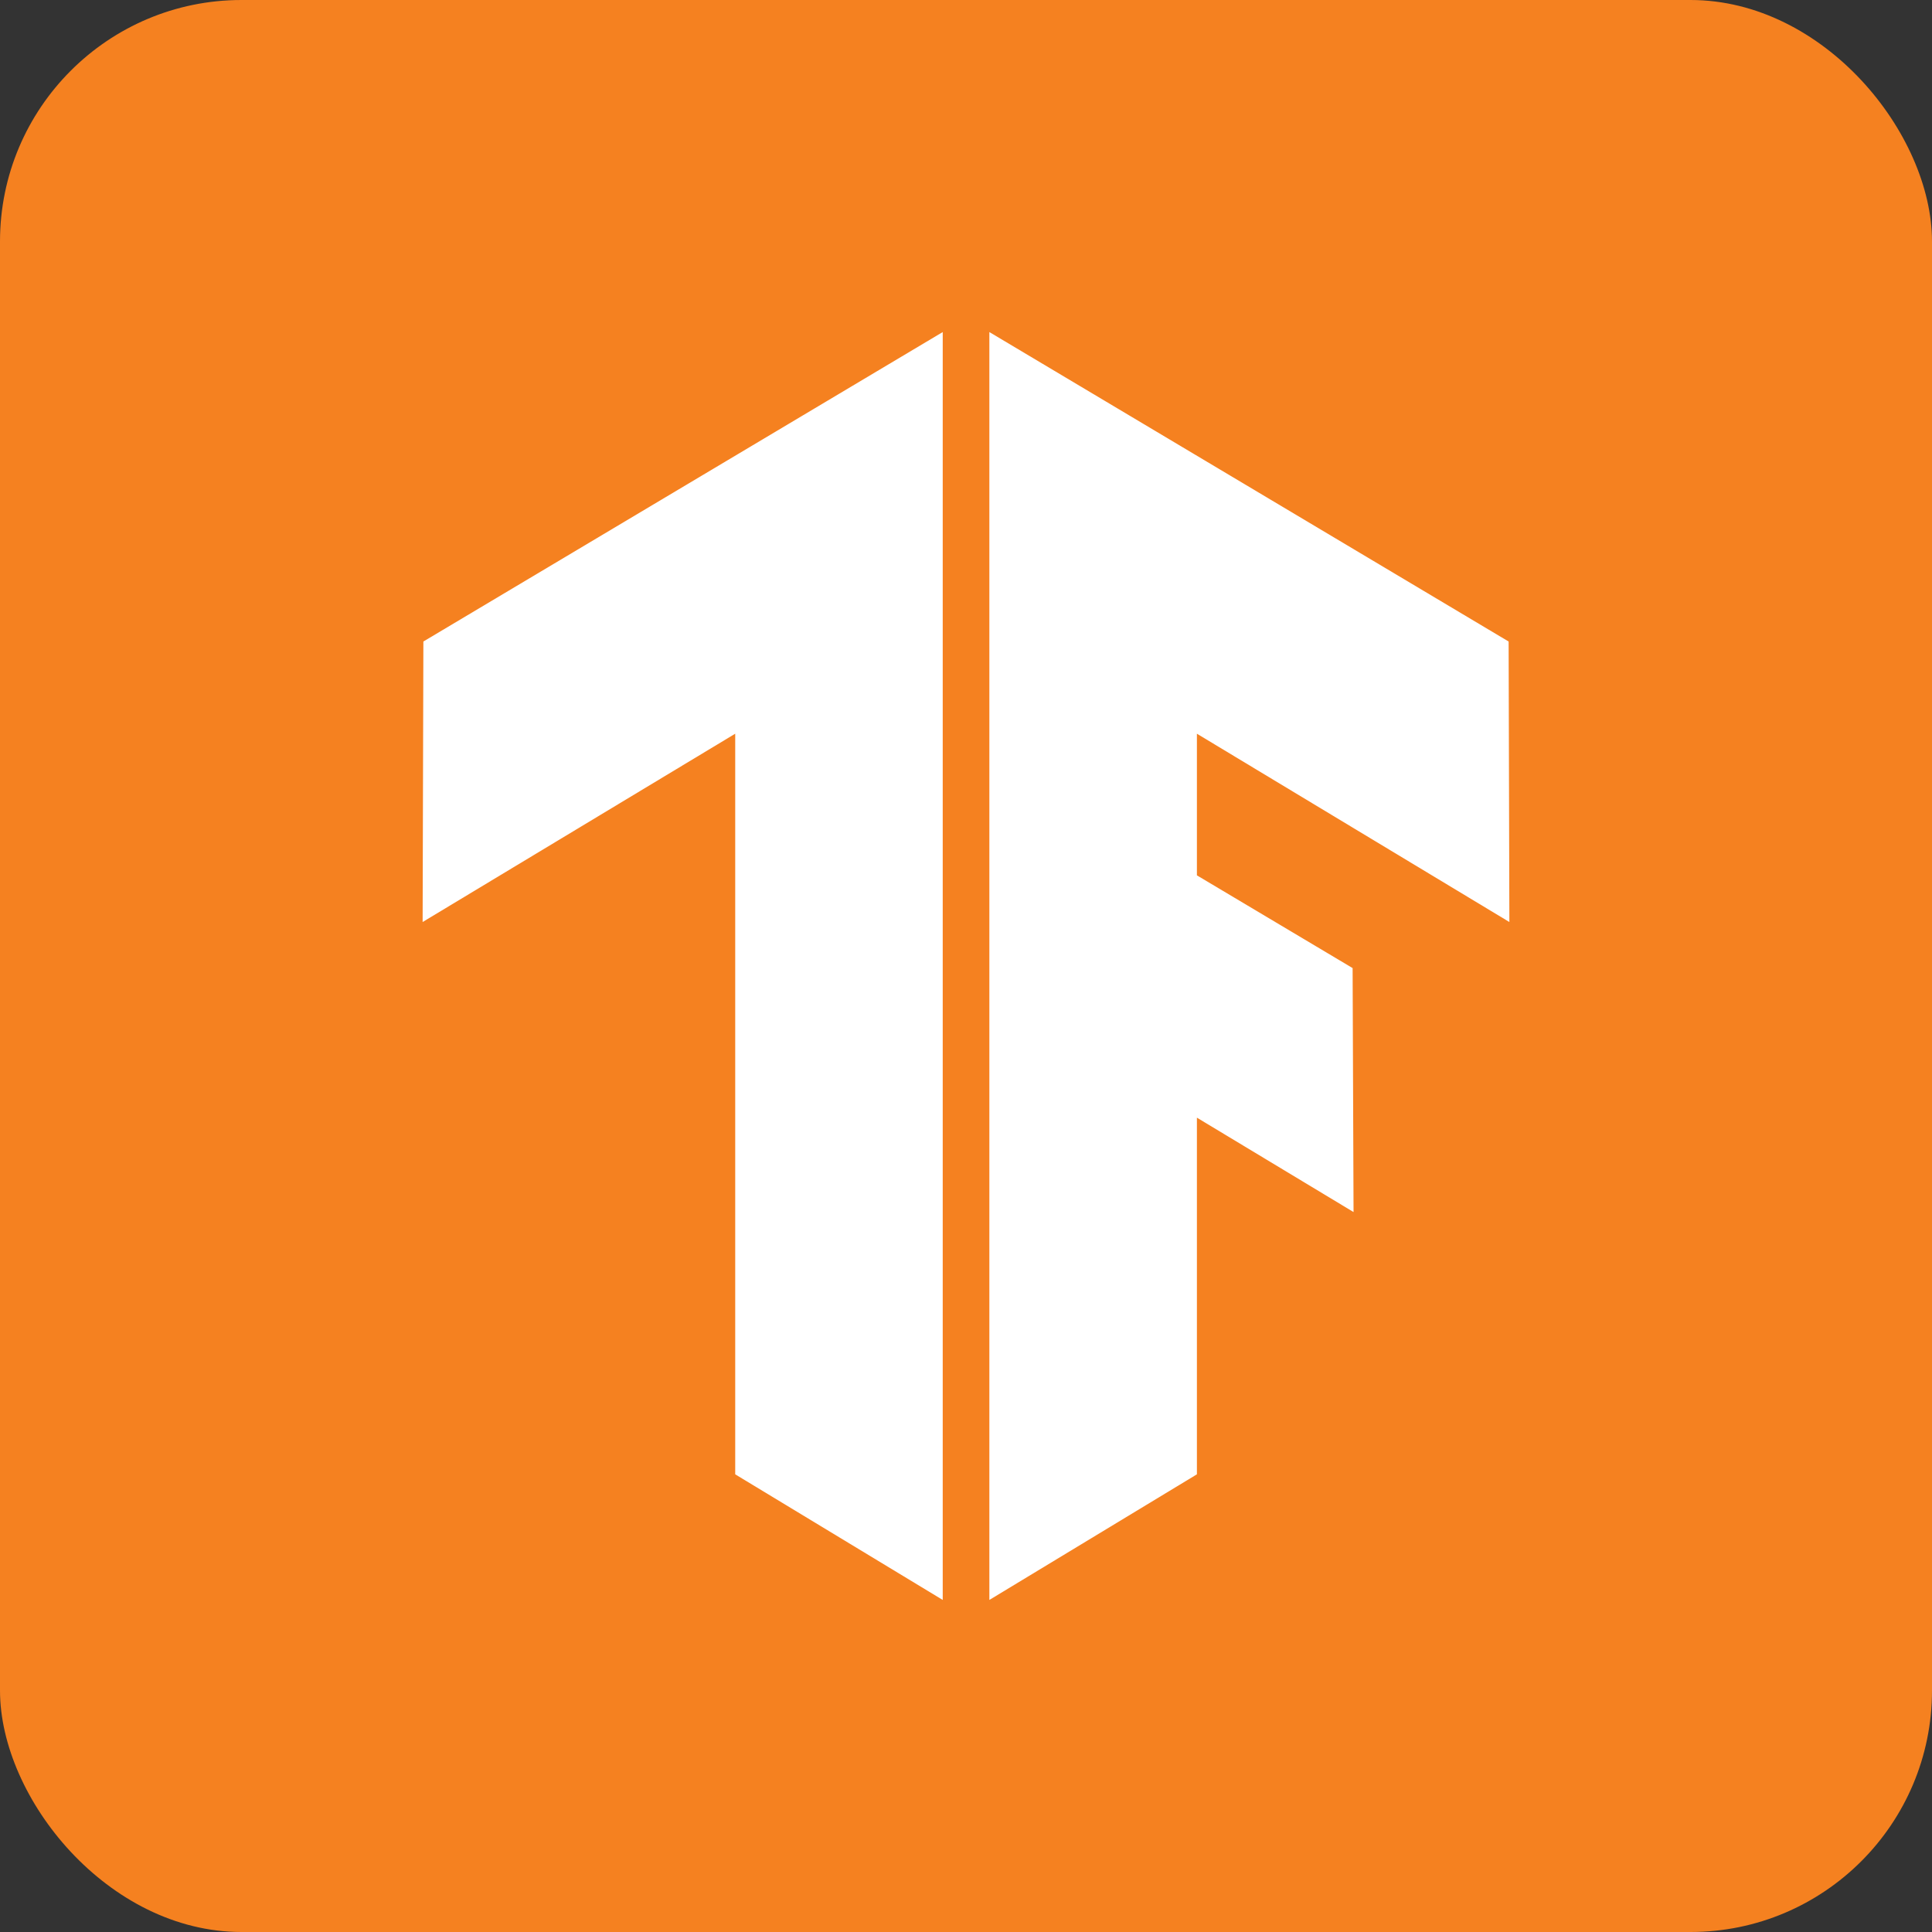 <?xml version="1.0" encoding="UTF-8"?>
<svg xmlns="http://www.w3.org/2000/svg" width="64" height="64" viewBox="0 0 64 64" fill="none">
  <rect x="0" y="0" width="64" height="64" fill="#333333" stroke="none"/>
  <rect width="64" height="64" rx="8" fill="#F58120"></rect>
  <path d="M31.229 53L24.355 48.839V24.305L14 30.543L14.025 21.251L31.229 11V53ZM32.774 11V53L39.649 48.839V37.024L44.838 40.151L44.807 32.069L39.649 28.997V24.305L50 30.543L49.975 21.251L32.774 11Z" fill="white"></path>
</svg>
